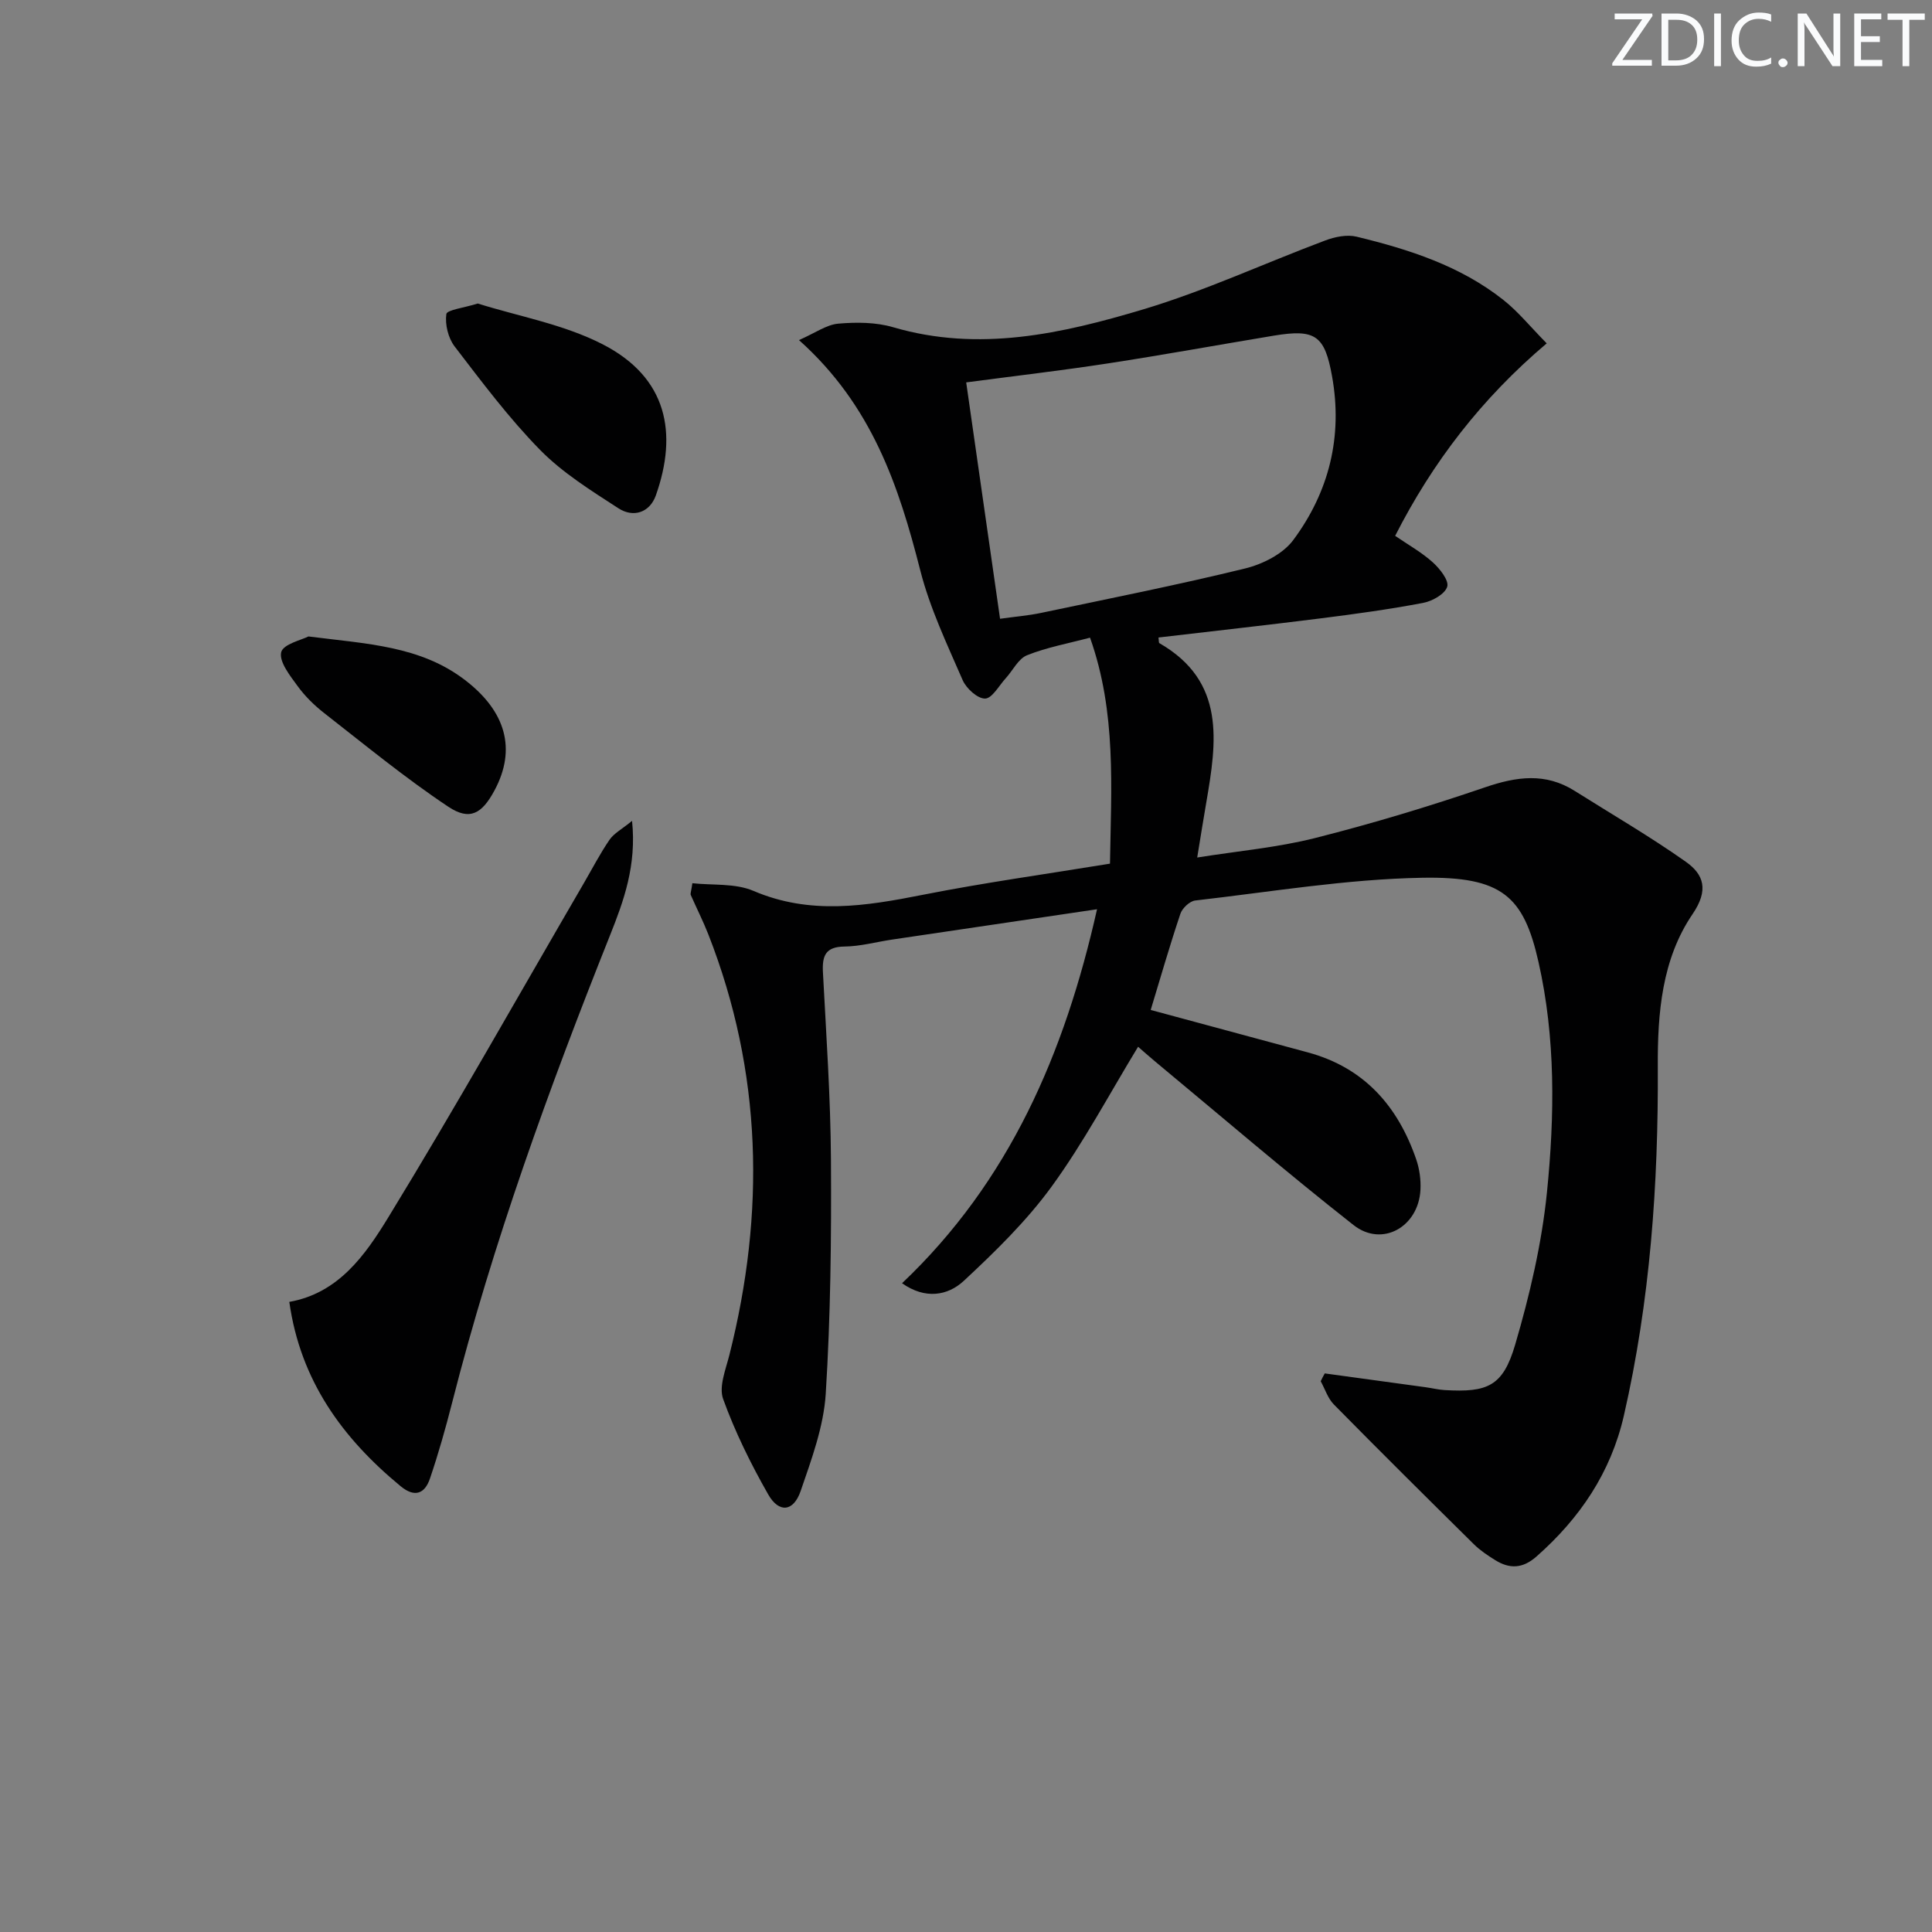<svg enable-background="new 0 0 400 400" viewBox="0 0 400 400" xmlns="http://www.w3.org/2000/svg"><rect x="0" y="0" width="400" height="400" fill="#808080" stroke="none"/><g fill="#fafbfc"><path d="m342.2 3.2-6.3 9.2h6.1v1.2h-8.2v-.5l6.2-9.1h-5.7v-1.2h7.8v.4z"/><path d="m344 13.7v-10.9h3.1c1.6 0 3 .5 4.1 1.4 1.1 1 1.6 2.2 1.6 3.9s-.5 3-1.6 4-2.5 1.5-4.2 1.5h-3zm1.4-9.6v8.4h1.6c1.4 0 2.5-.4 3.2-1.1.8-.8 1.2-1.8 1.2-3.2s-.4-2.4-1.2-3.1-1.8-1-3.1-1z"/><path d="m356.3 2.8v10.9h-1.4v-10.9z"/><path d="m366.6 13.2c-.8.4-1.8.6-3 .6-1.6 0-2.8-.5-3.7-1.5s-1.4-2.3-1.4-3.9c0-1.7.5-3.2 1.6-4.2s2.4-1.6 4-1.6c1 0 1.9.1 2.6.4v1.5c-.8-.4-1.6-.6-2.6-.6-1.2 0-2.2.4-3 1.2s-1.1 1.9-1.1 3.3c0 1.3.4 2.3 1.1 3.1s1.6 1.1 2.8 1.1c1.1 0 2-.2 2.8-.7v1.3z"/><path d="m368.2 13c0-.3.1-.5.3-.6.2-.2.4-.3.6-.3.3 0 .5.1.7.3s.3.4.3.6-.1.5-.3.6c-.2.2-.4.3-.7.3s-.5-.1-.6-.3c-.2-.2-.3-.4-.3-.6z"/><path d="m381.1 13.7h-1.7l-5.5-8.4c-.2-.2-.3-.5-.4-.7 0 .2.1.8.1 1.5v7.6h-1.4v-10.9h1.8l5.3 8.3c.3.4.4.6.4.8 0-.3-.1-.8-.1-1.6v-7.5h1.4v10.9z"/><path d="m389.7 13.7h-5.8v-10.9h5.6v1.2h-4.2v3.5h3.9v1.2h-3.9v3.7h4.4z"/><path d="m398.4 4.1h-3.1v9.6h-1.4v-9.6h-3.1v-1.3h7.7v1.3z"/></g><path d="m274.28 284.35c6.96.95 13.91 1.9 20.87 2.86 1.32.18 2.62.51 3.94.59 8.91.53 12.08-.8 14.6-9.37 3.02-10.29 5.51-20.92 6.59-31.57 1.6-15.88 1.81-31.94-1.75-47.69-3.08-13.64-7.55-17.73-24.06-17.44-15.7.28-31.35 2.92-47.01 4.71-1.14.13-2.68 1.58-3.07 2.74-2.21 6.58-4.13 13.26-6.15 19.92 10.95 2.96 21.77 5.87 32.58 8.8 11.62 3.16 18.59 11.1 22.39 22.13.68 1.98.99 4.22.88 6.31-.4 7.68-7.93 11.95-13.85 7.3-13.98-10.99-27.49-22.59-41.19-33.96-1.14-.95-2.25-1.94-3.42-2.96-5.96 9.79-11.26 19.81-17.86 28.89-5.21 7.17-11.71 13.51-18.23 19.58-3.32 3.08-7.99 3.88-12.78.49 22.26-21.11 33.67-47.64 40.37-77.43-14.65 2.17-28.55 4.22-42.44 6.28-3.28.49-6.55 1.4-9.83 1.44-3.97.04-4.66 1.93-4.48 5.34.68 12.95 1.58 25.9 1.66 38.86.1 16.14-.07 32.31-1.08 48.4-.43 6.8-2.94 13.57-5.19 20.12-1.48 4.31-4.49 4.63-6.72.72-3.6-6.32-6.86-12.93-9.33-19.75-.93-2.56.53-6.11 1.29-9.12 7.44-29.48 6.82-58.54-4.35-87.07-1.09-2.78-2.45-5.45-3.65-8.19-.11-.25.08-.63.34-2.42 4.19.46 8.87-.03 12.65 1.59 11.73 5.02 23.24 3.15 35.06.81 12.7-2.51 25.55-4.29 38.75-6.45.24-15.72 1.37-31.29-4.13-46.79-4.56 1.21-8.97 2.01-13.04 3.64-1.81.72-2.93 3.14-4.41 4.76-1.4 1.53-2.81 4.17-4.27 4.21-1.56.04-3.9-2.09-4.65-3.81-3.23-7.44-6.78-14.89-8.77-22.7-4.45-17.46-9.97-34.17-25.12-47.71 3.4-1.49 5.7-3.19 8.13-3.4 3.75-.33 7.79-.31 11.37.74 17.79 5.22 34.98 1.33 51.81-3.71 12.82-3.84 25.09-9.55 37.66-14.26 2-.75 4.48-1.26 6.47-.78 10.86 2.63 21.48 6.04 30.4 13.1 3.06 2.42 5.57 5.54 8.97 8.99-13.5 11.42-23.62 24.61-31.38 39.85 2.76 1.89 5.52 3.43 7.81 5.5 1.45 1.31 3.37 3.75 2.97 5.03-.46 1.52-3.08 2.99-4.97 3.35-7.01 1.33-14.1 2.31-21.18 3.2-11.19 1.41-22.41 2.65-33.63 3.97.09.58.03 1.07.19 1.17 13.78 7.92 11.87 20.43 9.7 33.03-.59 3.41-1.13 6.83-1.87 11.35 8.53-1.36 16.62-2.07 24.39-4.03 11.87-3 23.63-6.55 35.22-10.51 6.52-2.23 12.5-3.07 18.55.75 7.69 4.85 15.57 9.42 22.99 14.66 3.76 2.65 4.79 5.87 1.41 10.84-6.36 9.34-7.26 20.51-7.2 31.58.13 24.34-1.58 48.49-7.03 72.28-2.7 11.77-9.1 21.22-18.09 29.15-2.88 2.54-5.59 2.6-8.59.72-1.55-.97-3.1-2-4.39-3.28-9.71-9.59-19.4-19.2-28.97-28.92-1.25-1.27-1.83-3.19-2.72-4.81.25-.56.54-1.09.84-1.62zm-67.23-156.24c3.28-.46 5.91-.67 8.47-1.21 14.11-2.97 28.25-5.78 42.25-9.2 3.64-.89 7.83-2.99 9.98-5.88 7.42-9.99 10.28-21.44 8.04-33.9-1.52-8.47-3.44-9.85-12.04-8.43-11.46 1.9-22.89 3.99-34.37 5.75-9.63 1.48-19.31 2.6-29.34 3.93 2.31 16.09 4.61 32.16 7.01 48.94z" fill="#010102"/><path d="m130.86 169.95c.96 9.27-1.73 16.59-4.58 23.74-12.62 31.64-24.24 63.61-32.66 96.67-1.35 5.3-2.84 10.57-4.6 15.75-1.06 3.13-3.14 4.02-6.08 1.59-12.06-9.95-20.76-21.89-23.04-38.16 10.2-1.8 15.73-9.72 20.45-17.43 13.96-22.82 27.08-46.15 40.54-69.28 1.75-3.01 3.36-6.13 5.33-9 .9-1.3 2.52-2.14 4.64-3.88z" fill="#010102"/><path d="m98.92 62.84c8.34 2.63 17.73 4.28 25.83 8.43 13.48 6.91 15.57 18.47 11.04 31.29-1.27 3.58-4.67 4.68-7.76 2.67-5.65-3.66-11.53-7.32-16.2-12.07-6.47-6.59-12.06-14.08-17.71-21.44-1.33-1.74-2.01-4.55-1.71-6.69.12-.88 3.62-1.28 6.51-2.19z" fill="#010102"/><path d="m63.86 131.77c12.17 1.55 23.17 1.94 32.42 9.03 8.43 6.45 10.7 14.28 6.1 22.85-2.59 4.82-5.11 6.34-9.57 3.37-8.9-5.93-17.2-12.76-25.65-19.35-2.06-1.61-4.01-3.51-5.54-5.62-1.57-2.15-3.87-5.04-3.4-7.02.41-1.69 4.29-2.55 5.64-3.26z" fill="#010102"/></svg>